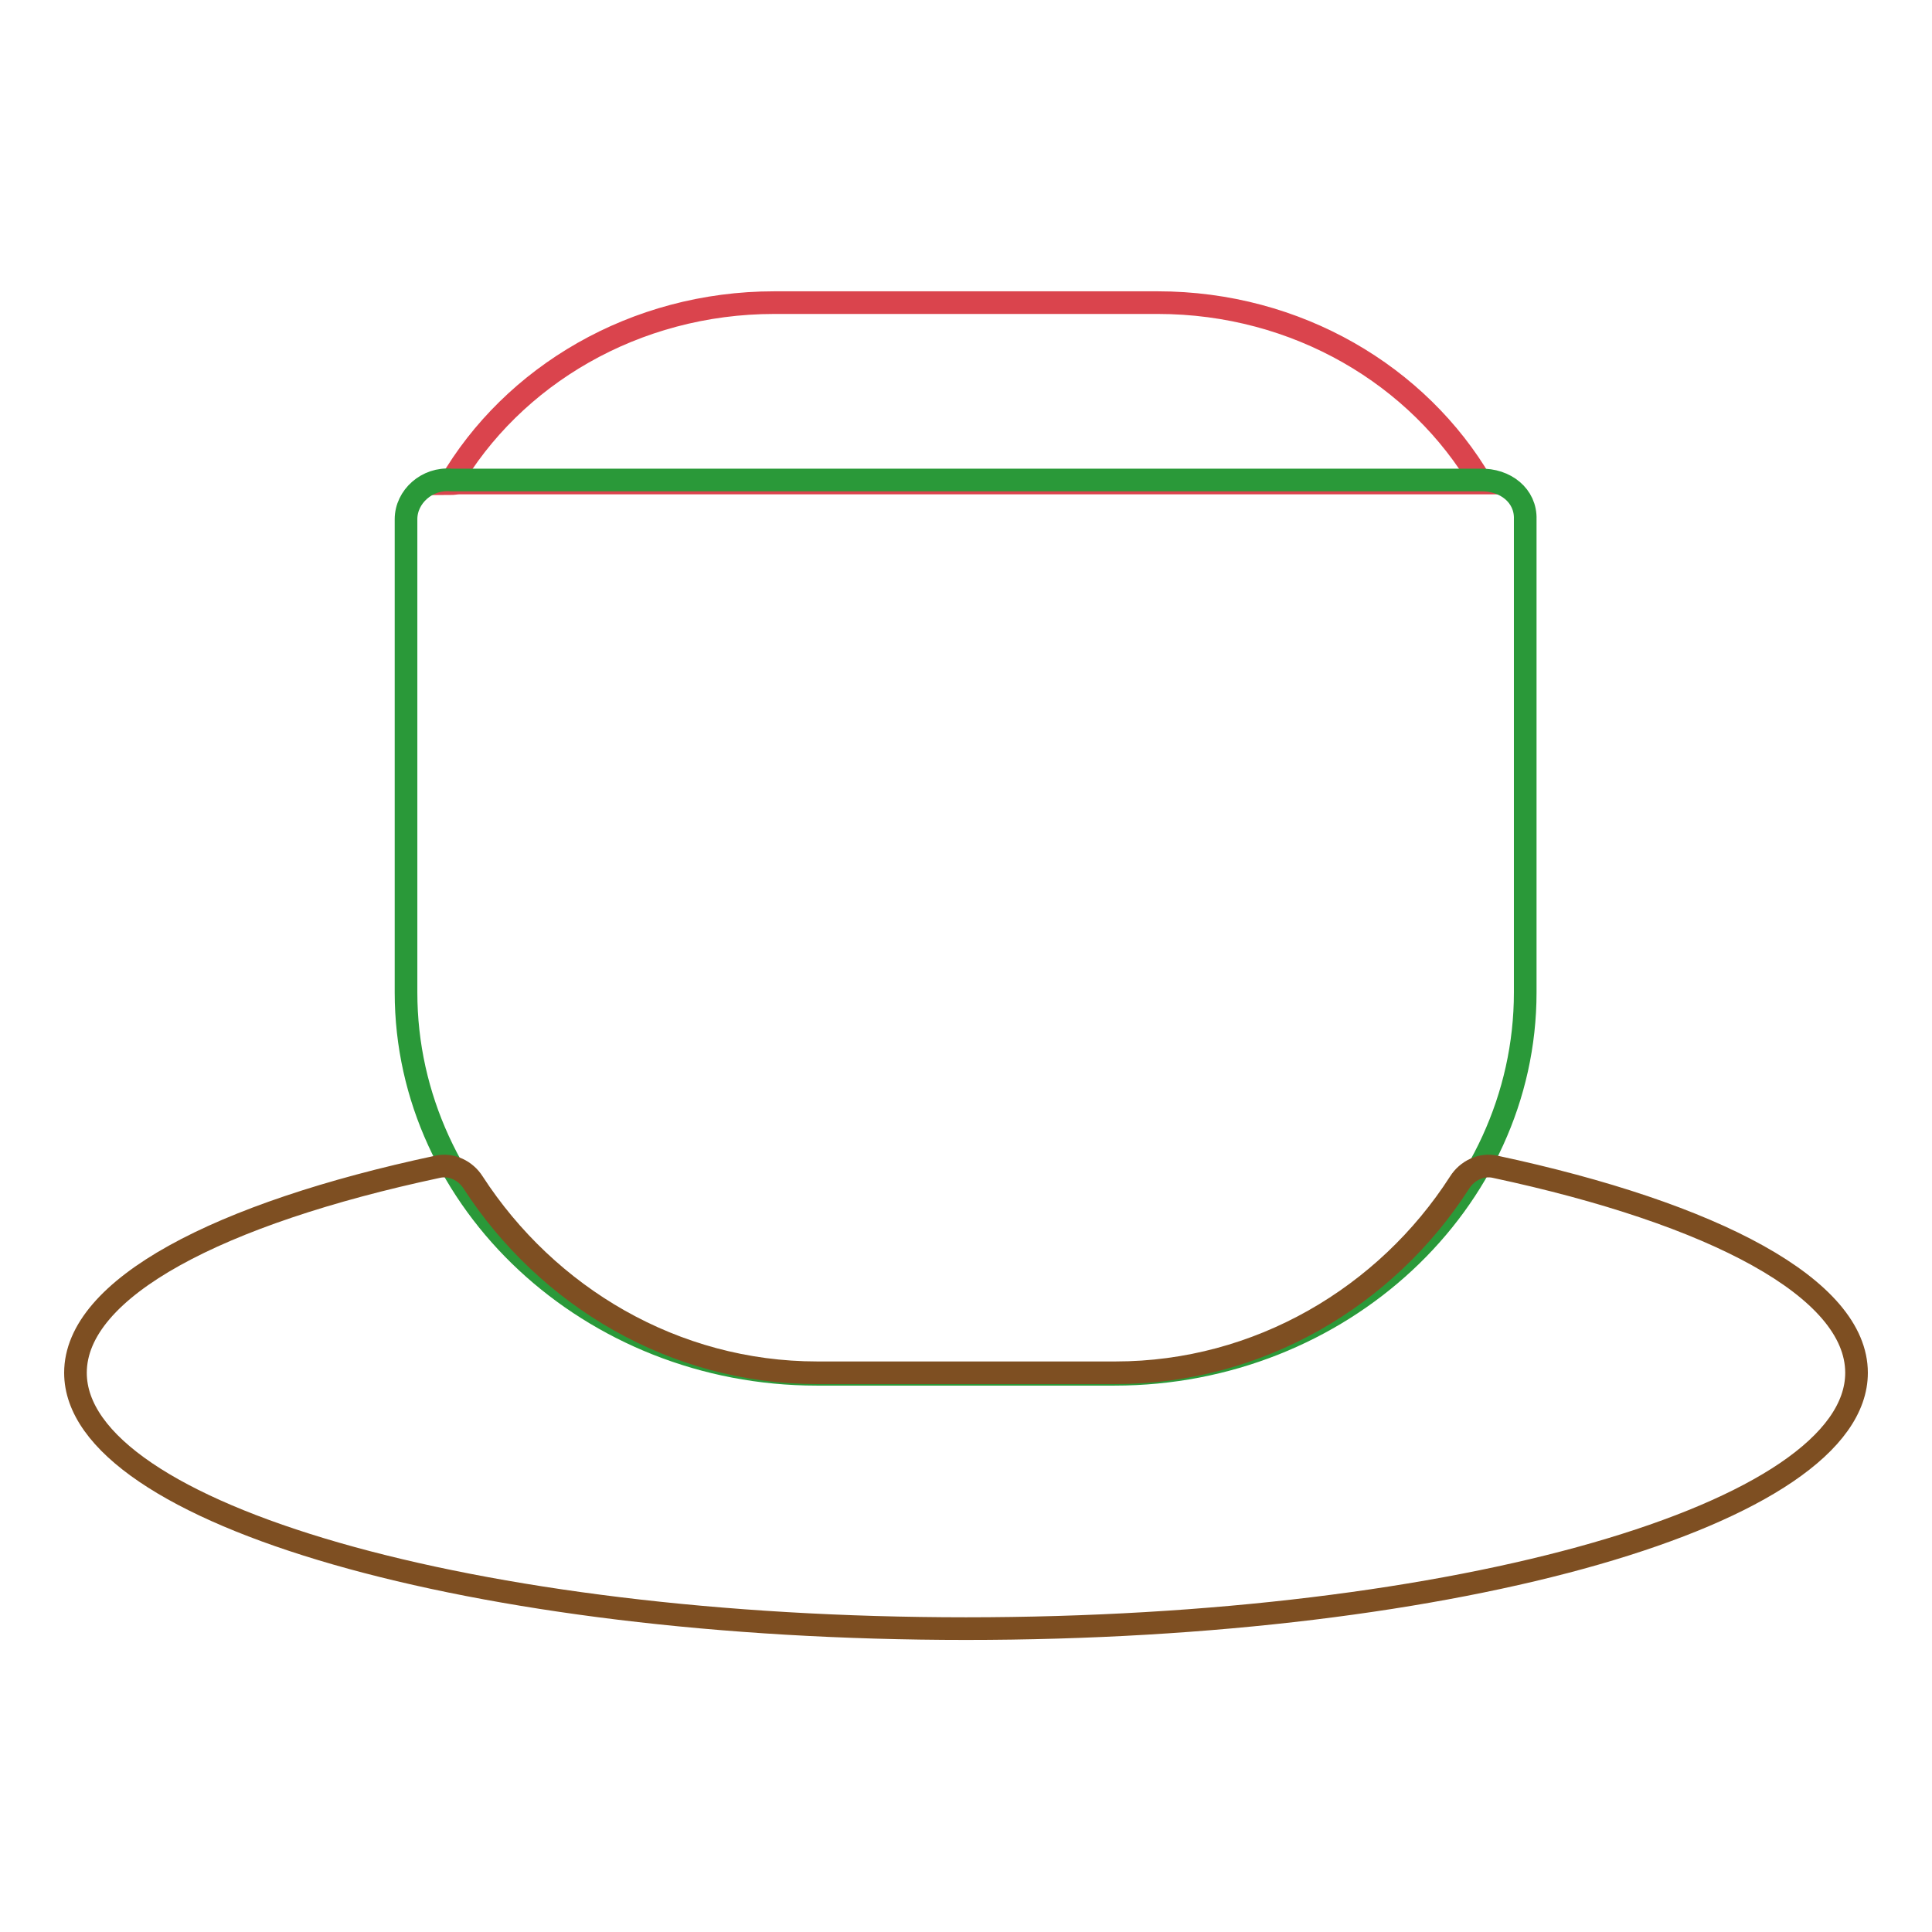 <?xml version="1.0" encoding="utf-8"?>
<!-- Svg Vector Icons : http://www.onlinewebfonts.com/icon -->
<!DOCTYPE svg PUBLIC "-//W3C//DTD SVG 1.1//EN" "http://www.w3.org/Graphics/SVG/1.1/DTD/svg11.dtd">
<svg version="1.1" xmlns="http://www.w3.org/2000/svg" xmlns:xlink="http://www.w3.org/1999/xlink" x="0px" y="0px" viewBox="0 0 256 256" enable-background="new 0 0 256 256" xml:space="preserve">
<g> <path stroke-width="3" fill-opacity="0" stroke="#da444d"  d="M60.9,64h135.2c0.1,0,0.2,0,0.2,0c-8.3-14.2-24.4-23.9-42.9-23.9h-50.8c-18.5,0-34.7,9.7-43,24 C60,64.1,60.5,64,60.9,64z"/> <path stroke-width="3" fill-opacity="0" stroke="#2a9939"  d="M196.1,63.6H60.9c-0.4,0-0.8,0-1.1,0c-3.2-0.3-6,2.2-6,5.2v62.7c0,27.8,24.5,50.6,54.4,50.6h39.5 c29.9,0,54.4-22.8,54.4-50.6V68.8C202.2,65.7,199.5,63.5,196.1,63.6C196.2,63.6,196.1,63.6,196.1,63.6z"/> <path stroke-width="3" fill-opacity="0" stroke="#7e4f22"  d="M198.1,154.6c-1.8-0.4-3.7,0.5-4.7,2.1c-9.7,15.1-26.6,25.2-45.6,25.2h-39.5c-19,0-35.8-10.1-45.6-25.2 c-1-1.6-2.9-2.5-4.7-2.1c-29.1,6.2-48,16.1-48,27.3c0,18.7,52.8,33.9,118,33.9s118-15.2,118-33.9 C246,170.7,227.1,160.8,198.1,154.6L198.1,154.6z"/></g>
</svg>